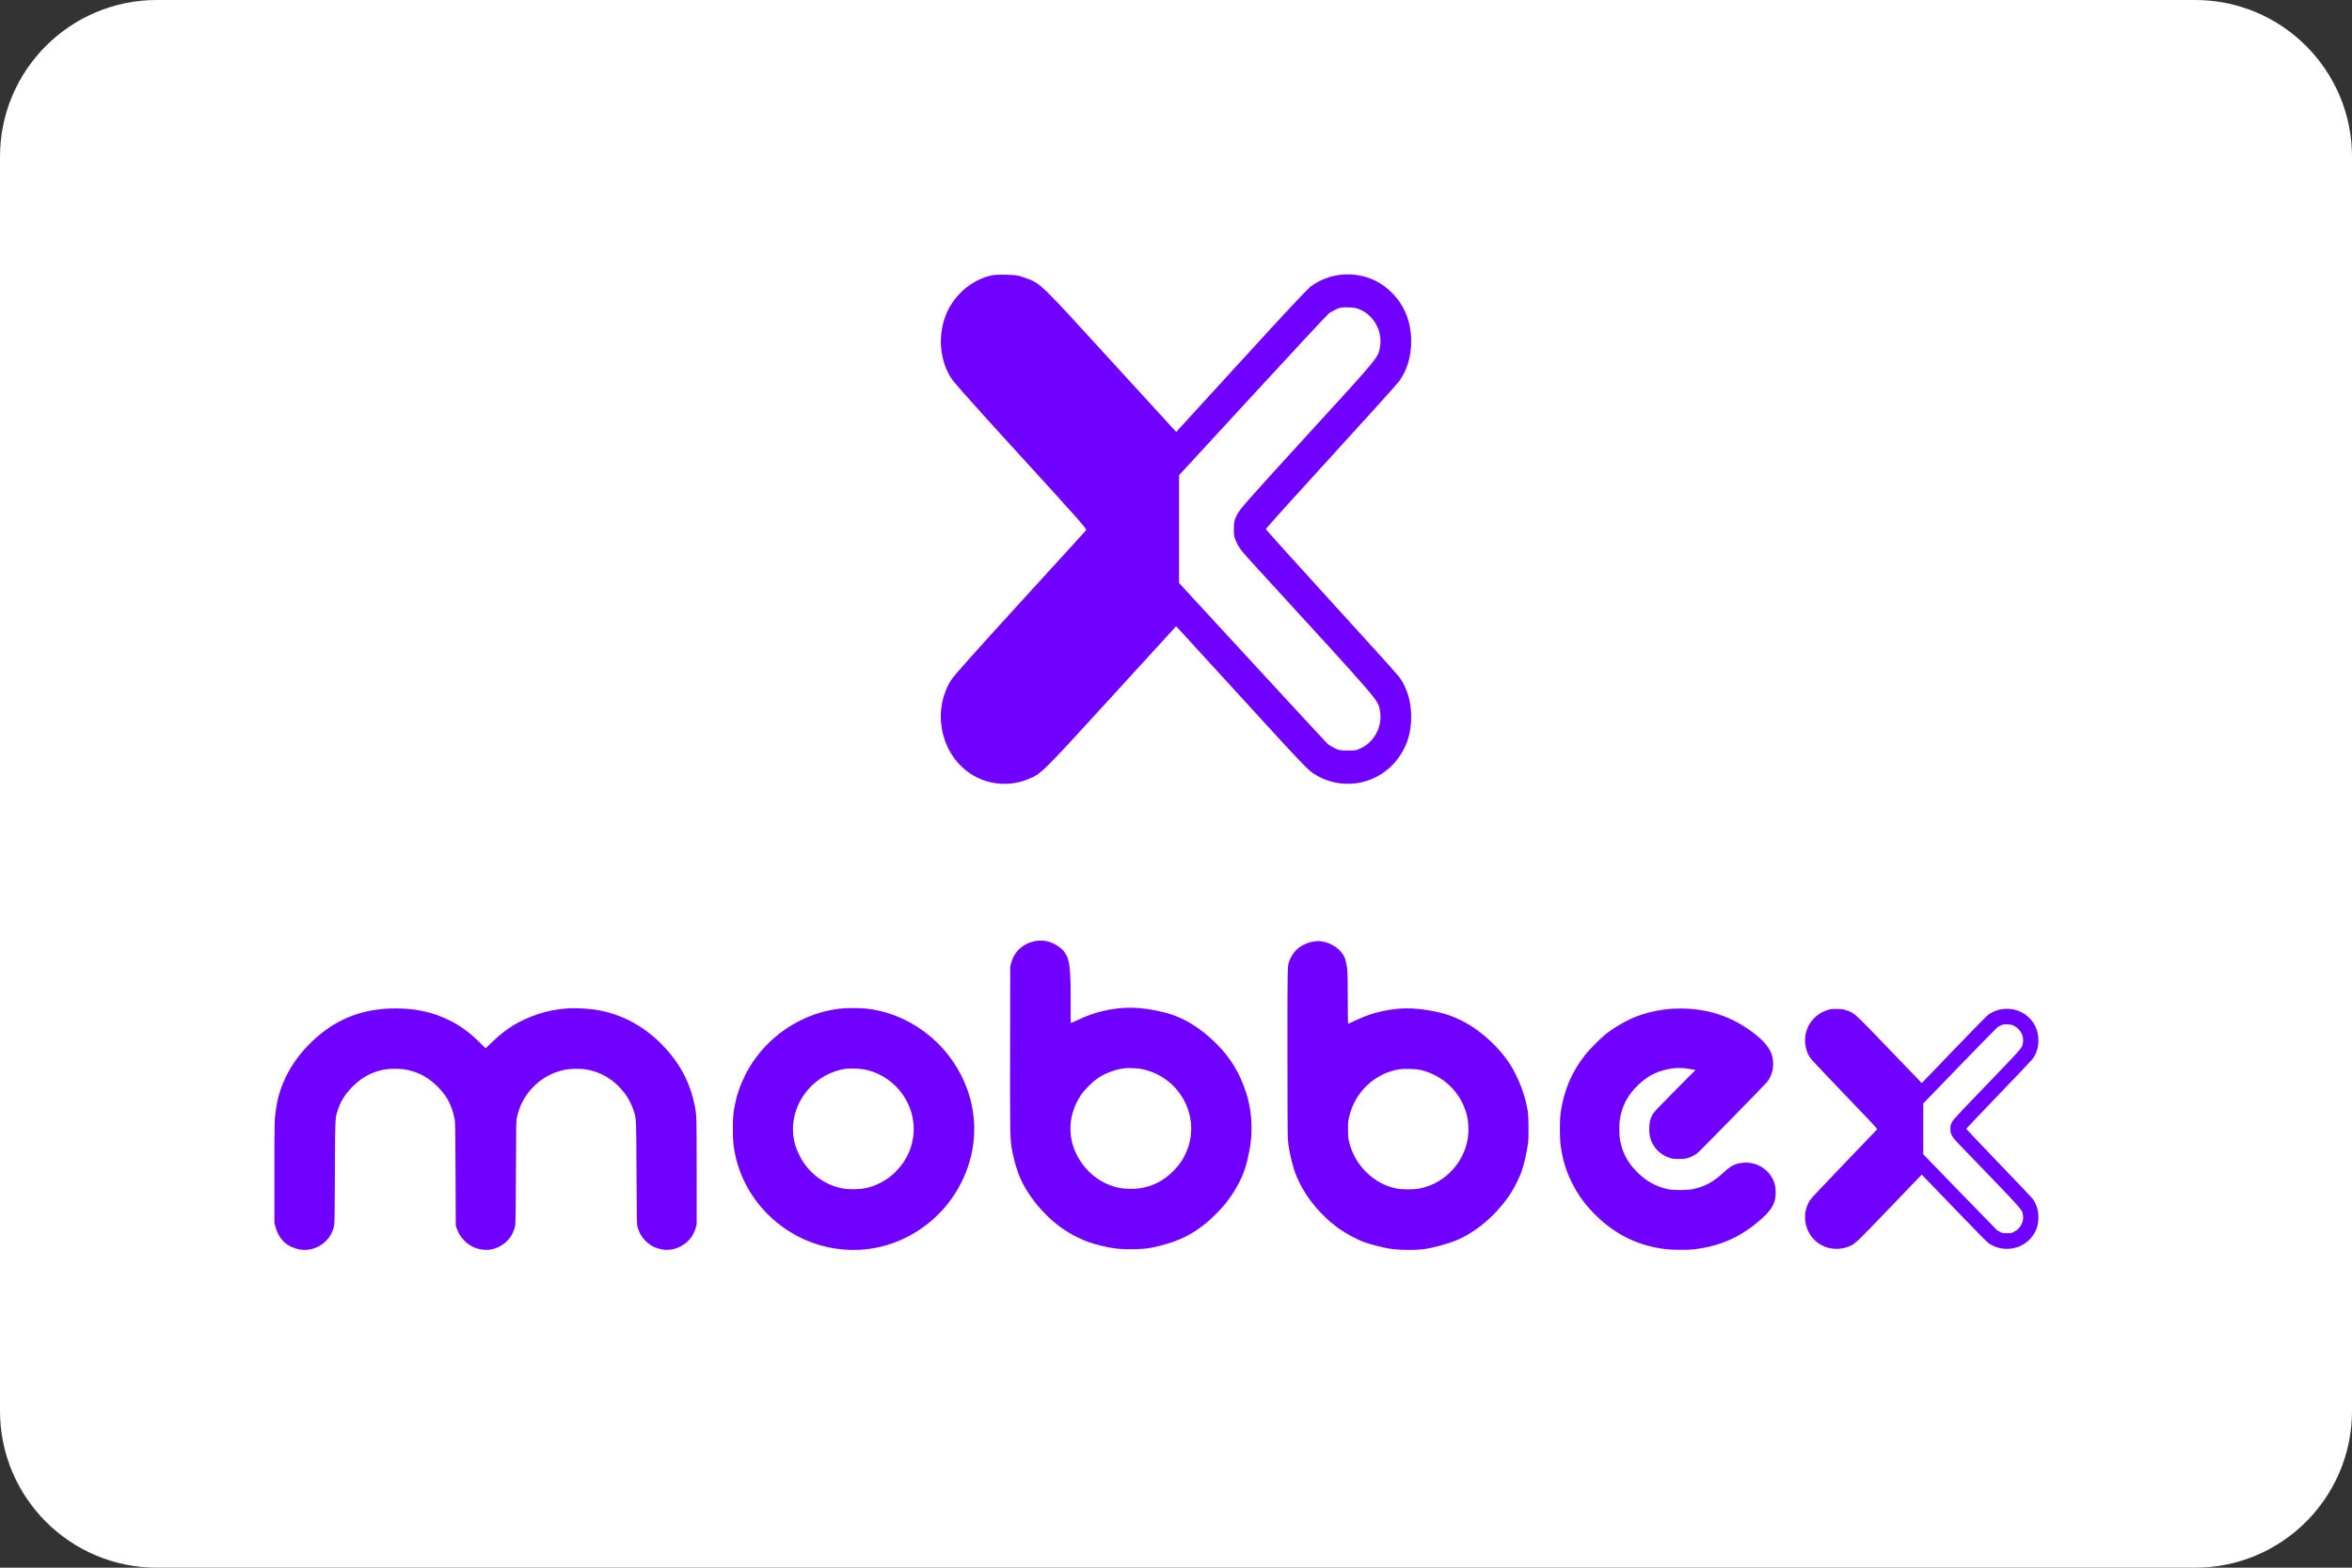 <svg width="60" height="40" viewBox="0 0 60 40" fill="none" xmlns="http://www.w3.org/2000/svg">
<rect x="0" y="0" width="60" height="40" fill="#333333" stroke="none"/>
<path d="M56 0H4C1.791 0 0 1.791 0 4V36C0 38.209 1.791 40 4 40H56C58.209 40 60 38.209 60 36V4C60 1.791 58.209 0 56 0Z" fill="white"/>
<path d="M25.267 7.033C24.751 7.158 24.304 7.562 24.116 8.071C23.92 8.602 23.977 9.197 24.269 9.656C24.328 9.753 24.961 10.46 26.049 11.65C27.505 13.244 27.73 13.498 27.707 13.528C27.693 13.547 26.934 14.378 26.022 15.377C24.947 16.555 24.328 17.246 24.269 17.343C23.786 18.108 23.971 19.154 24.683 19.689C25.122 20.02 25.722 20.093 26.234 19.878C26.565 19.743 26.569 19.738 28.348 17.79L30.003 15.979L30.119 16.104C30.183 16.172 30.929 16.989 31.778 17.917C32.99 19.247 33.351 19.629 33.466 19.708C34.198 20.222 35.2 20.037 35.702 19.298C35.908 18.995 36 18.681 36 18.291C36 17.899 35.898 17.556 35.694 17.272C35.647 17.208 34.863 16.34 33.951 15.341C33.039 14.342 32.292 13.513 32.292 13.5C32.292 13.485 33.039 12.655 33.953 11.656C34.865 10.658 35.649 9.79 35.692 9.729C35.898 9.439 36 9.1 36 8.709C36 8.172 35.804 7.727 35.419 7.386C34.87 6.9 34.025 6.87 33.433 7.313C33.351 7.375 32.739 8.028 31.76 9.102C30.911 10.032 30.168 10.844 30.109 10.907L30.005 11.021L28.352 9.214C26.508 7.192 26.544 7.227 26.146 7.087C25.967 7.023 25.918 7.016 25.671 7.01C25.483 7.005 25.355 7.012 25.267 7.033ZM34.737 7.918C35.068 8.082 35.265 8.471 35.206 8.836C35.159 9.128 35.218 9.057 33.351 11.098C31.752 12.849 31.623 12.995 31.552 13.143C31.482 13.291 31.476 13.315 31.476 13.5C31.476 13.684 31.482 13.708 31.552 13.856C31.617 13.992 31.691 14.084 32.052 14.477C35.316 18.041 35.151 17.85 35.204 18.149C35.27 18.52 35.072 18.913 34.733 19.083C34.608 19.146 34.582 19.15 34.384 19.15C34.194 19.15 34.157 19.143 34.051 19.092C33.986 19.06 33.908 19.012 33.878 18.989C33.847 18.963 32.98 18.026 31.952 16.909L30.078 14.875V13.5V12.125L31.956 10.086C32.986 8.965 33.862 8.026 33.9 7.996C33.939 7.968 34.023 7.921 34.09 7.89C34.196 7.843 34.235 7.839 34.404 7.843C34.572 7.85 34.617 7.86 34.737 7.918Z" fill="#7000FF"/>
<path d="M26.389 24.015C26.183 24.06 26.009 24.173 25.903 24.332C25.848 24.415 25.821 24.474 25.793 24.581L25.771 24.662L25.768 26.727C25.765 28.875 25.767 29.041 25.806 29.284C25.848 29.539 25.938 29.86 26.023 30.053C26.165 30.375 26.392 30.7 26.677 30.986C26.928 31.238 27.176 31.417 27.492 31.573C27.692 31.672 27.834 31.722 28.085 31.784C28.403 31.862 28.604 31.882 28.97 31.873C29.228 31.867 29.337 31.851 29.578 31.79C30.078 31.662 30.387 31.512 30.752 31.221C30.895 31.107 31.155 30.848 31.262 30.711C31.503 30.408 31.681 30.081 31.774 29.774C31.814 29.645 31.873 29.377 31.895 29.227C31.962 28.784 31.924 28.297 31.794 27.894C31.624 27.372 31.394 26.992 31.031 26.631C30.61 26.212 30.175 25.949 29.705 25.832C29.104 25.682 28.648 25.674 28.114 25.801C27.89 25.856 27.717 25.919 27.432 26.053C27.371 26.081 27.32 26.103 27.317 26.1C27.314 26.097 27.312 25.893 27.313 25.646C27.317 24.688 27.291 24.477 27.151 24.287C27.067 24.173 26.885 24.06 26.723 24.019C26.628 23.995 26.491 23.994 26.389 24.015ZM29.107 27.274C30.041 27.448 30.611 28.406 30.305 29.286C30.223 29.52 30.111 29.698 29.928 29.882C29.676 30.134 29.389 30.278 29.052 30.323C28.898 30.343 28.679 30.337 28.538 30.306C28.209 30.238 27.903 30.052 27.68 29.787C27.221 29.24 27.183 28.521 27.581 27.932C27.666 27.807 27.879 27.595 28.002 27.513C28.218 27.37 28.458 27.283 28.717 27.255C28.793 27.247 29.021 27.258 29.107 27.274Z" fill="#7000FF"/>
<path d="M33.529 24.02C33.359 24.042 33.178 24.128 33.065 24.242C33.003 24.304 32.935 24.409 32.9 24.496C32.841 24.647 32.843 24.549 32.843 26.828C32.843 28.132 32.847 28.966 32.853 29.051C32.867 29.236 32.895 29.404 32.954 29.633C33.013 29.867 33.054 29.981 33.151 30.181C33.357 30.6 33.709 31.017 34.106 31.311C34.312 31.464 34.589 31.616 34.811 31.698C34.929 31.742 35.252 31.826 35.41 31.854C35.651 31.897 36.075 31.905 36.341 31.871C36.529 31.845 36.886 31.75 37.105 31.666C37.644 31.459 38.206 30.976 38.558 30.418C38.64 30.287 38.761 30.042 38.811 29.907C38.869 29.75 38.941 29.438 38.979 29.188C39.001 29.041 38.998 28.511 38.974 28.357C38.925 28.042 38.818 27.717 38.658 27.398C38.513 27.108 38.324 26.856 38.065 26.606C37.806 26.356 37.546 26.169 37.262 26.029C37.059 25.929 36.881 25.867 36.649 25.817C36.055 25.691 35.616 25.699 35.073 25.848C34.92 25.889 34.782 25.943 34.562 26.044L34.394 26.122L34.388 26.092C34.385 26.075 34.382 25.786 34.382 25.448C34.382 25.08 34.377 24.799 34.371 24.748C34.355 24.624 34.324 24.481 34.3 24.427C34.211 24.225 33.968 24.055 33.719 24.02C33.632 24.008 33.626 24.008 33.529 24.02ZM36.226 27.298C36.56 27.37 36.876 27.56 37.094 27.819C37.36 28.137 37.484 28.51 37.457 28.919C37.418 29.529 36.989 30.081 36.401 30.275C36.334 30.297 36.237 30.323 36.185 30.331C36.056 30.352 35.784 30.352 35.656 30.331C35.358 30.28 35.077 30.131 34.847 29.901C34.623 29.678 34.479 29.412 34.409 29.104C34.391 29.022 34.388 28.974 34.388 28.813C34.388 28.639 34.391 28.61 34.416 28.499C34.563 27.866 35.068 27.387 35.693 27.284C35.822 27.263 36.096 27.271 36.226 27.298Z" fill="#7000FF"/>
<path d="M14.469 25.73C14.203 25.748 13.972 25.794 13.723 25.876C13.251 26.033 12.893 26.253 12.54 26.603C12.462 26.68 12.394 26.743 12.389 26.743C12.383 26.743 12.314 26.678 12.235 26.598C11.989 26.35 11.748 26.174 11.465 26.034C11.04 25.824 10.614 25.73 10.09 25.73C9.192 25.73 8.475 26.035 7.85 26.683C7.415 27.134 7.132 27.689 7.047 28.256C7.001 28.559 7 28.579 7 29.922V31.202L7.027 31.304C7.118 31.633 7.329 31.826 7.66 31.883C7.884 31.92 8.117 31.847 8.292 31.686C8.406 31.58 8.474 31.465 8.516 31.305C8.537 31.224 8.537 31.201 8.544 29.917C8.551 28.465 8.548 28.535 8.621 28.314C8.697 28.084 8.821 27.892 9.021 27.699C9.257 27.471 9.509 27.341 9.821 27.288C9.994 27.259 10.249 27.265 10.407 27.302C10.726 27.378 10.95 27.508 11.188 27.751C11.413 27.985 11.526 28.204 11.598 28.555C11.613 28.621 11.616 28.811 11.621 29.952L11.627 31.273L11.657 31.359C11.735 31.583 11.932 31.779 12.149 31.849C12.357 31.916 12.555 31.903 12.736 31.809C12.942 31.701 13.074 31.538 13.132 31.317C13.155 31.233 13.155 31.23 13.161 29.917C13.167 28.613 13.167 28.599 13.189 28.503C13.258 28.203 13.381 27.968 13.582 27.756C13.808 27.518 14.076 27.367 14.395 27.298C14.547 27.266 14.792 27.261 14.949 27.287C15.358 27.357 15.691 27.567 15.951 27.916C16.032 28.024 16.138 28.236 16.173 28.358C16.233 28.568 16.231 28.526 16.238 29.942C16.245 31.236 16.245 31.243 16.266 31.314C16.314 31.473 16.383 31.586 16.493 31.686C16.578 31.765 16.652 31.81 16.757 31.846C17.014 31.934 17.262 31.893 17.482 31.726C17.61 31.629 17.703 31.491 17.749 31.324L17.772 31.243V29.896C17.772 28.46 17.772 28.458 17.722 28.205C17.619 27.695 17.413 27.265 17.083 26.869C16.6 26.292 16.006 25.926 15.325 25.787C15.077 25.736 14.723 25.713 14.469 25.73Z" fill="#7000FF"/>
<path d="M21.422 25.736C20.732 25.819 20.085 26.135 19.585 26.636C19.349 26.872 19.145 27.155 19.003 27.446C18.872 27.713 18.803 27.913 18.749 28.18C18.704 28.408 18.694 28.523 18.695 28.818C18.696 29.104 18.707 29.228 18.754 29.458C19.005 30.674 20.018 31.641 21.26 31.849C21.883 31.955 22.505 31.868 23.072 31.596C23.841 31.229 24.428 30.563 24.698 29.755C24.908 29.122 24.905 28.458 24.687 27.827C24.512 27.316 24.181 26.83 23.771 26.477C23.283 26.059 22.718 25.807 22.105 25.735C21.943 25.716 21.584 25.717 21.422 25.736ZM22.051 27.288C22.962 27.47 23.522 28.411 23.233 29.279C23.104 29.668 22.818 29.999 22.452 30.184C22.321 30.25 22.221 30.285 22.07 30.318C21.916 30.351 21.616 30.351 21.466 30.319C21 30.217 20.608 29.912 20.395 29.481C20.287 29.266 20.242 29.097 20.231 28.874C20.192 28.089 20.806 27.368 21.594 27.269C21.703 27.256 21.936 27.266 22.051 27.288Z" fill="#7000FF"/>
<path d="M42.684 25.737C42.394 25.752 42.058 25.82 41.772 25.925C41.521 26.017 41.184 26.209 40.952 26.394C40.83 26.493 40.545 26.779 40.446 26.905C40.093 27.35 39.891 27.826 39.811 28.403C39.787 28.579 39.787 29.033 39.811 29.216C39.859 29.573 39.94 29.848 40.086 30.149C40.249 30.486 40.444 30.753 40.731 31.03C41.23 31.513 41.801 31.788 42.482 31.872C42.648 31.893 43.045 31.896 43.205 31.878C43.904 31.799 44.465 31.539 44.985 31.054C45.158 30.893 45.243 30.763 45.282 30.605C45.306 30.504 45.304 30.325 45.277 30.224C45.181 29.864 44.828 29.626 44.453 29.669C44.257 29.691 44.15 29.747 43.964 29.92C43.718 30.151 43.492 30.275 43.197 30.339C43.057 30.369 42.698 30.372 42.559 30.344C42.242 30.279 41.978 30.13 41.735 29.877C41.518 29.652 41.391 29.409 41.332 29.112C41.309 28.993 41.301 28.734 41.317 28.61C41.362 28.239 41.515 27.944 41.802 27.672C42.055 27.431 42.338 27.299 42.689 27.259C42.851 27.241 42.99 27.25 43.193 27.291L43.251 27.303L42.736 27.821C42.423 28.135 42.207 28.36 42.183 28.396C42.102 28.521 42.072 28.636 42.072 28.813C42.073 28.998 42.114 29.13 42.212 29.268C42.304 29.396 42.424 29.484 42.587 29.54C42.672 29.569 42.688 29.571 42.825 29.571C42.936 29.571 42.988 29.567 43.038 29.553C43.114 29.533 43.223 29.479 43.289 29.433C43.341 29.396 45.017 27.685 45.083 27.602C45.143 27.527 45.2 27.402 45.221 27.299C45.24 27.201 45.236 27.038 45.211 26.947C45.146 26.712 44.94 26.486 44.553 26.228C44.011 25.866 43.392 25.703 42.684 25.737Z" fill="#7000FF"/>
<path d="M46.675 25.756C46.418 25.814 46.197 26.005 46.104 26.244C46.006 26.495 46.035 26.775 46.179 26.992C46.209 27.037 46.523 27.37 47.062 27.931C47.785 28.683 47.897 28.802 47.885 28.816C47.878 28.825 47.502 29.217 47.049 29.688C46.516 30.243 46.209 30.569 46.179 30.614C45.94 30.975 46.032 31.468 46.385 31.72C46.603 31.876 46.9 31.91 47.154 31.809C47.319 31.745 47.321 31.743 48.203 30.825L49.024 29.971L49.082 30.03C49.114 30.062 49.484 30.447 49.905 30.884C50.507 31.511 50.686 31.691 50.743 31.729C51.106 31.971 51.603 31.884 51.852 31.535C51.955 31.393 52 31.245 52 31.061C52 30.876 51.949 30.714 51.848 30.581C51.825 30.55 51.436 30.141 50.983 29.671C50.531 29.2 50.16 28.809 50.16 28.803C50.16 28.796 50.531 28.405 50.984 27.934C51.437 27.463 51.826 27.055 51.847 27.026C51.949 26.889 52 26.73 52 26.545C52 26.292 51.903 26.082 51.712 25.922C51.439 25.693 51.02 25.678 50.726 25.887C50.686 25.916 50.382 26.224 49.896 26.73C49.475 27.169 49.106 27.552 49.077 27.581L49.026 27.635L48.205 26.783C47.29 25.83 47.308 25.847 47.111 25.781C47.022 25.75 46.998 25.747 46.875 25.744C46.782 25.742 46.718 25.745 46.675 25.756ZM51.373 26.173C51.537 26.25 51.636 26.433 51.606 26.605C51.583 26.743 51.612 26.709 50.686 27.671C49.892 28.496 49.828 28.565 49.793 28.635C49.758 28.705 49.755 28.716 49.755 28.803C49.755 28.89 49.758 28.901 49.793 28.971C49.825 29.035 49.862 29.078 50.041 29.264C51.661 30.943 51.579 30.853 51.605 30.994C51.638 31.169 51.539 31.354 51.371 31.434C51.309 31.464 51.296 31.466 51.198 31.466C51.104 31.466 51.086 31.463 51.033 31.438C51.001 31.423 50.962 31.401 50.947 31.39C50.932 31.378 50.502 30.936 49.991 30.41L49.062 29.451V28.803V28.155L49.993 27.194C50.505 26.666 50.939 26.223 50.958 26.209C50.977 26.196 51.019 26.174 51.052 26.16C51.105 26.137 51.124 26.135 51.208 26.137C51.291 26.14 51.314 26.145 51.373 26.173Z" fill="#7000FF"/>
</svg>
